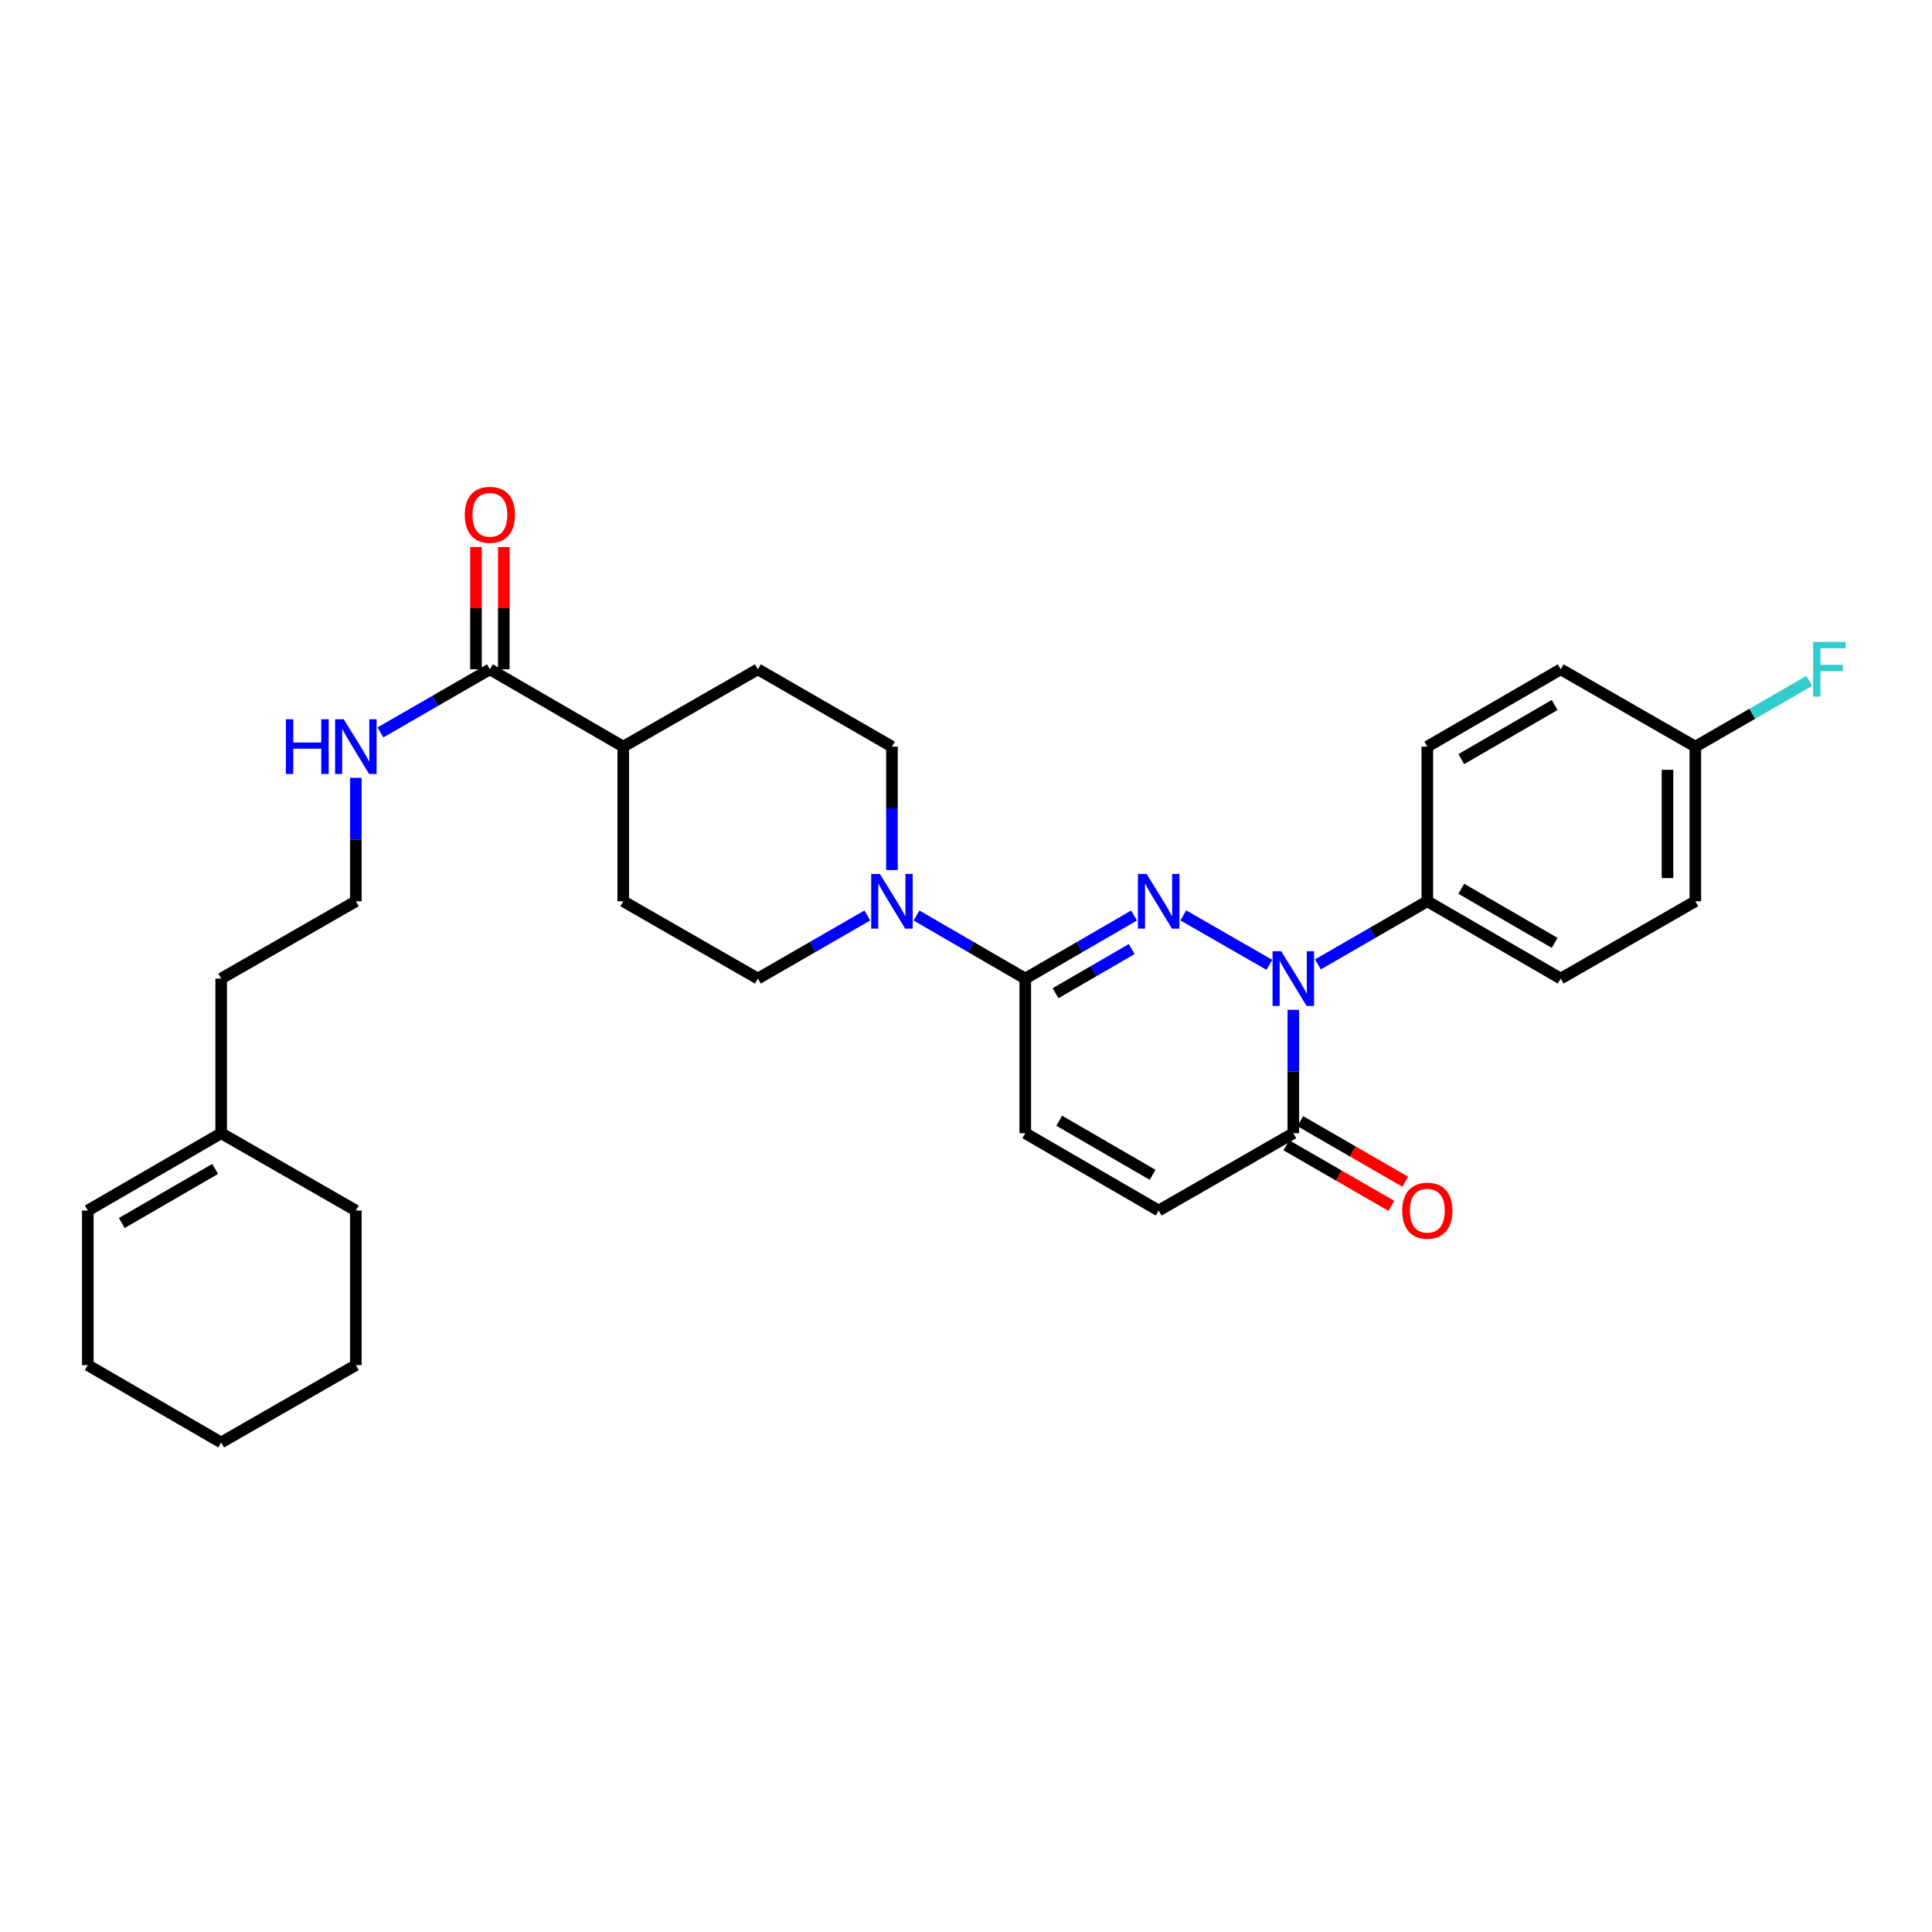 <?xml version='1.0' encoding='iso-8859-1'?>
<svg version='1.1' baseProfile='full'
              xmlns='http://www.w3.org/2000/svg'
                      xmlns:rdkit='http://www.rdkit.org/xml'
                      xmlns:xlink='http://www.w3.org/1999/xlink'
                  xml:space='preserve'
width='1000px' height='1000px' viewBox='0 0 1000 1000'>
<!-- END OF HEADER -->
<rect style='opacity:1.0;fill:#FFFFFF;stroke:none' width='1000' height='1000' x='0' y='0'> </rect>
<path class='bond-0' d='M 612.477,473.815 L 657.037,499.4' style='fill:none;fill-rule:evenodd;stroke:#0000FF;stroke-width:6px;stroke-linecap:butt;stroke-linejoin:miter;stroke-opacity:1' />
<path class='bond-1' d='M 586.993,473.874 L 558.835,490.192' style='fill:none;fill-rule:evenodd;stroke:#0000FF;stroke-width:6px;stroke-linecap:butt;stroke-linejoin:miter;stroke-opacity:1' />
<path class='bond-1' d='M 558.835,490.192 L 530.678,506.509' style='fill:none;fill-rule:evenodd;stroke:#000000;stroke-width:6px;stroke-linecap:butt;stroke-linejoin:miter;stroke-opacity:1' />
<path class='bond-1' d='M 585.772,491.241 L 566.062,502.663' style='fill:none;fill-rule:evenodd;stroke:#0000FF;stroke-width:6px;stroke-linecap:butt;stroke-linejoin:miter;stroke-opacity:1' />
<path class='bond-1' d='M 566.062,502.663 L 546.352,514.085' style='fill:none;fill-rule:evenodd;stroke:#000000;stroke-width:6px;stroke-linecap:butt;stroke-linejoin:miter;stroke-opacity:1' />
<path class='bond-2' d='M 669.418,522.67 L 669.418,554.611' style='fill:none;fill-rule:evenodd;stroke:#0000FF;stroke-width:6px;stroke-linecap:butt;stroke-linejoin:miter;stroke-opacity:1' />
<path class='bond-2' d='M 669.418,554.611 L 669.418,586.553' style='fill:none;fill-rule:evenodd;stroke:#000000;stroke-width:6px;stroke-linecap:butt;stroke-linejoin:miter;stroke-opacity:1' />
<path class='bond-7' d='M 682.16,499.158 L 710.471,482.826' style='fill:none;fill-rule:evenodd;stroke:#0000FF;stroke-width:6px;stroke-linecap:butt;stroke-linejoin:miter;stroke-opacity:1' />
<path class='bond-7' d='M 710.471,482.826 L 738.781,466.494' style='fill:none;fill-rule:evenodd;stroke:#000000;stroke-width:6px;stroke-linecap:butt;stroke-linejoin:miter;stroke-opacity:1' />
<path class='bond-3' d='M 530.678,506.509 L 502.54,490.193' style='fill:none;fill-rule:evenodd;stroke:#000000;stroke-width:6px;stroke-linecap:butt;stroke-linejoin:miter;stroke-opacity:1' />
<path class='bond-3' d='M 502.54,490.193 L 474.402,473.878' style='fill:none;fill-rule:evenodd;stroke:#0000FF;stroke-width:6px;stroke-linecap:butt;stroke-linejoin:miter;stroke-opacity:1' />
<path class='bond-4' d='M 530.678,506.509 L 530.678,586.553' style='fill:none;fill-rule:evenodd;stroke:#000000;stroke-width:6px;stroke-linecap:butt;stroke-linejoin:miter;stroke-opacity:1' />
<path class='bond-11' d='M 665.817,592.796 L 692.997,608.476' style='fill:none;fill-rule:evenodd;stroke:#000000;stroke-width:6px;stroke-linecap:butt;stroke-linejoin:miter;stroke-opacity:1' />
<path class='bond-11' d='M 692.997,608.476 L 720.178,624.155' style='fill:none;fill-rule:evenodd;stroke:#FF0000;stroke-width:6px;stroke-linecap:butt;stroke-linejoin:miter;stroke-opacity:1' />
<path class='bond-11' d='M 673.02,580.31 L 700.2,595.99' style='fill:none;fill-rule:evenodd;stroke:#000000;stroke-width:6px;stroke-linecap:butt;stroke-linejoin:miter;stroke-opacity:1' />
<path class='bond-11' d='M 700.2,595.99 L 727.38,611.67' style='fill:none;fill-rule:evenodd;stroke:#FF0000;stroke-width:6px;stroke-linecap:butt;stroke-linejoin:miter;stroke-opacity:1' />
<path class='bond-30' d='M 669.418,586.553 L 599.728,626.567' style='fill:none;fill-rule:evenodd;stroke:#000000;stroke-width:6px;stroke-linecap:butt;stroke-linejoin:miter;stroke-opacity:1' />
<path class='bond-9' d='M 448.926,473.843 L 420.604,490.176' style='fill:none;fill-rule:evenodd;stroke:#0000FF;stroke-width:6px;stroke-linecap:butt;stroke-linejoin:miter;stroke-opacity:1' />
<path class='bond-9' d='M 420.604,490.176 L 392.282,506.509' style='fill:none;fill-rule:evenodd;stroke:#000000;stroke-width:6px;stroke-linecap:butt;stroke-linejoin:miter;stroke-opacity:1' />
<path class='bond-10' d='M 461.668,450.333 L 461.668,418.392' style='fill:none;fill-rule:evenodd;stroke:#0000FF;stroke-width:6px;stroke-linecap:butt;stroke-linejoin:miter;stroke-opacity:1' />
<path class='bond-10' d='M 461.668,418.392 L 461.668,386.45' style='fill:none;fill-rule:evenodd;stroke:#000000;stroke-width:6px;stroke-linecap:butt;stroke-linejoin:miter;stroke-opacity:1' />
<path class='bond-5' d='M 530.678,586.553 L 599.728,626.567' style='fill:none;fill-rule:evenodd;stroke:#000000;stroke-width:6px;stroke-linecap:butt;stroke-linejoin:miter;stroke-opacity:1' />
<path class='bond-5' d='M 548.262,580.084 L 596.597,608.094' style='fill:none;fill-rule:evenodd;stroke:#000000;stroke-width:6px;stroke-linecap:butt;stroke-linejoin:miter;stroke-opacity:1' />
<path class='bond-6' d='M 253.565,346.436 L 322.591,386.45' style='fill:none;fill-rule:evenodd;stroke:#000000;stroke-width:6px;stroke-linecap:butt;stroke-linejoin:miter;stroke-opacity:1' />
<path class='bond-13' d='M 260.772,346.436 L 260.772,314.794' style='fill:none;fill-rule:evenodd;stroke:#000000;stroke-width:6px;stroke-linecap:butt;stroke-linejoin:miter;stroke-opacity:1' />
<path class='bond-13' d='M 260.772,314.794 L 260.772,283.152' style='fill:none;fill-rule:evenodd;stroke:#FF0000;stroke-width:6px;stroke-linecap:butt;stroke-linejoin:miter;stroke-opacity:1' />
<path class='bond-13' d='M 246.358,346.436 L 246.358,314.794' style='fill:none;fill-rule:evenodd;stroke:#000000;stroke-width:6px;stroke-linecap:butt;stroke-linejoin:miter;stroke-opacity:1' />
<path class='bond-13' d='M 246.358,314.794 L 246.358,283.152' style='fill:none;fill-rule:evenodd;stroke:#FF0000;stroke-width:6px;stroke-linecap:butt;stroke-linejoin:miter;stroke-opacity:1' />
<path class='bond-14' d='M 253.565,346.436 L 225.243,362.769' style='fill:none;fill-rule:evenodd;stroke:#000000;stroke-width:6px;stroke-linecap:butt;stroke-linejoin:miter;stroke-opacity:1' />
<path class='bond-14' d='M 225.243,362.769 L 196.921,379.102' style='fill:none;fill-rule:evenodd;stroke:#0000FF;stroke-width:6px;stroke-linecap:butt;stroke-linejoin:miter;stroke-opacity:1' />
<path class='bond-17' d='M 738.781,466.494 L 807.815,506.509' style='fill:none;fill-rule:evenodd;stroke:#000000;stroke-width:6px;stroke-linecap:butt;stroke-linejoin:miter;stroke-opacity:1' />
<path class='bond-17' d='M 756.364,460.026 L 804.688,488.036' style='fill:none;fill-rule:evenodd;stroke:#000000;stroke-width:6px;stroke-linecap:butt;stroke-linejoin:miter;stroke-opacity:1' />
<path class='bond-18' d='M 738.781,466.494 L 738.781,386.45' style='fill:none;fill-rule:evenodd;stroke:#000000;stroke-width:6px;stroke-linecap:butt;stroke-linejoin:miter;stroke-opacity:1' />
<path class='bond-8' d='M 322.591,386.45 L 392.282,346.436' style='fill:none;fill-rule:evenodd;stroke:#000000;stroke-width:6px;stroke-linecap:butt;stroke-linejoin:miter;stroke-opacity:1' />
<path class='bond-31' d='M 322.591,386.45 L 322.591,466.494' style='fill:none;fill-rule:evenodd;stroke:#000000;stroke-width:6px;stroke-linecap:butt;stroke-linejoin:miter;stroke-opacity:1' />
<path class='bond-16' d='M 392.282,506.509 L 322.591,466.494' style='fill:none;fill-rule:evenodd;stroke:#000000;stroke-width:6px;stroke-linecap:butt;stroke-linejoin:miter;stroke-opacity:1' />
<path class='bond-15' d='M 461.668,386.45 L 392.282,346.436' style='fill:none;fill-rule:evenodd;stroke:#000000;stroke-width:6px;stroke-linecap:butt;stroke-linejoin:miter;stroke-opacity:1' />
<path class='bond-12' d='M 114.488,586.553 L 114.488,506.509' style='fill:none;fill-rule:evenodd;stroke:#000000;stroke-width:6px;stroke-linecap:butt;stroke-linejoin:miter;stroke-opacity:1' />
<path class='bond-19' d='M 114.488,586.553 L 45.455,626.567' style='fill:none;fill-rule:evenodd;stroke:#000000;stroke-width:6px;stroke-linecap:butt;stroke-linejoin:miter;stroke-opacity:1' />
<path class='bond-19' d='M 111.362,605.026 L 63.038,633.036' style='fill:none;fill-rule:evenodd;stroke:#000000;stroke-width:6px;stroke-linecap:butt;stroke-linejoin:miter;stroke-opacity:1' />
<path class='bond-26' d='M 114.488,586.553 L 184.179,626.567' style='fill:none;fill-rule:evenodd;stroke:#000000;stroke-width:6px;stroke-linecap:butt;stroke-linejoin:miter;stroke-opacity:1' />
<path class='bond-24' d='M 184.179,402.611 L 184.179,434.553' style='fill:none;fill-rule:evenodd;stroke:#0000FF;stroke-width:6px;stroke-linecap:butt;stroke-linejoin:miter;stroke-opacity:1' />
<path class='bond-24' d='M 184.179,434.553 L 184.179,466.494' style='fill:none;fill-rule:evenodd;stroke:#000000;stroke-width:6px;stroke-linecap:butt;stroke-linejoin:miter;stroke-opacity:1' />
<path class='bond-21' d='M 807.815,506.509 L 877.505,466.494' style='fill:none;fill-rule:evenodd;stroke:#000000;stroke-width:6px;stroke-linecap:butt;stroke-linejoin:miter;stroke-opacity:1' />
<path class='bond-22' d='M 738.781,386.45 L 807.815,346.436' style='fill:none;fill-rule:evenodd;stroke:#000000;stroke-width:6px;stroke-linecap:butt;stroke-linejoin:miter;stroke-opacity:1' />
<path class='bond-22' d='M 756.364,392.918 L 804.688,364.908' style='fill:none;fill-rule:evenodd;stroke:#000000;stroke-width:6px;stroke-linecap:butt;stroke-linejoin:miter;stroke-opacity:1' />
<path class='bond-27' d='M 45.455,626.567 L 45.455,706.596' style='fill:none;fill-rule:evenodd;stroke:#000000;stroke-width:6px;stroke-linecap:butt;stroke-linejoin:miter;stroke-opacity:1' />
<path class='bond-20' d='M 877.505,386.45 L 807.815,346.436' style='fill:none;fill-rule:evenodd;stroke:#000000;stroke-width:6px;stroke-linecap:butt;stroke-linejoin:miter;stroke-opacity:1' />
<path class='bond-23' d='M 877.505,386.45 L 906.987,369.448' style='fill:none;fill-rule:evenodd;stroke:#000000;stroke-width:6px;stroke-linecap:butt;stroke-linejoin:miter;stroke-opacity:1' />
<path class='bond-23' d='M 906.987,369.448 L 936.469,352.446' style='fill:none;fill-rule:evenodd;stroke:#33CCCC;stroke-width:6px;stroke-linecap:butt;stroke-linejoin:miter;stroke-opacity:1' />
<path class='bond-32' d='M 877.505,386.45 L 877.505,466.494' style='fill:none;fill-rule:evenodd;stroke:#000000;stroke-width:6px;stroke-linecap:butt;stroke-linejoin:miter;stroke-opacity:1' />
<path class='bond-32' d='M 863.091,398.457 L 863.091,454.488' style='fill:none;fill-rule:evenodd;stroke:#000000;stroke-width:6px;stroke-linecap:butt;stroke-linejoin:miter;stroke-opacity:1' />
<path class='bond-25' d='M 184.179,466.494 L 114.488,506.509' style='fill:none;fill-rule:evenodd;stroke:#000000;stroke-width:6px;stroke-linecap:butt;stroke-linejoin:miter;stroke-opacity:1' />
<path class='bond-28' d='M 184.179,626.567 L 184.179,706.596' style='fill:none;fill-rule:evenodd;stroke:#000000;stroke-width:6px;stroke-linecap:butt;stroke-linejoin:miter;stroke-opacity:1' />
<path class='bond-33' d='M 45.455,706.596 L 114.488,746.626' style='fill:none;fill-rule:evenodd;stroke:#000000;stroke-width:6px;stroke-linecap:butt;stroke-linejoin:miter;stroke-opacity:1' />
<path class='bond-29' d='M 184.179,706.596 L 114.488,746.626' style='fill:none;fill-rule:evenodd;stroke:#000000;stroke-width:6px;stroke-linecap:butt;stroke-linejoin:miter;stroke-opacity:1' />
<path  class='atom-0' d='M 593.468 452.334
L 602.748 467.334
Q 603.668 468.814, 605.148 471.494
Q 606.628 474.174, 606.708 474.334
L 606.708 452.334
L 610.468 452.334
L 610.468 480.654
L 606.588 480.654
L 596.628 464.254
Q 595.468 462.334, 594.228 460.134
Q 593.028 457.934, 592.668 457.254
L 592.668 480.654
L 588.988 480.654
L 588.988 452.334
L 593.468 452.334
' fill='#0000FF'/>
<path  class='atom-1' d='M 663.158 492.349
L 672.438 507.349
Q 673.358 508.829, 674.838 511.509
Q 676.318 514.189, 676.398 514.349
L 676.398 492.349
L 680.158 492.349
L 680.158 520.669
L 676.278 520.669
L 666.318 504.269
Q 665.158 502.349, 663.918 500.149
Q 662.718 497.949, 662.358 497.269
L 662.358 520.669
L 658.678 520.669
L 658.678 492.349
L 663.158 492.349
' fill='#0000FF'/>
<path  class='atom-4' d='M 455.408 452.334
L 464.688 467.334
Q 465.608 468.814, 467.088 471.494
Q 468.568 474.174, 468.648 474.334
L 468.648 452.334
L 472.408 452.334
L 472.408 480.654
L 468.528 480.654
L 458.568 464.254
Q 457.408 462.334, 456.168 460.134
Q 454.968 457.934, 454.608 457.254
L 454.608 480.654
L 450.928 480.654
L 450.928 452.334
L 455.408 452.334
' fill='#0000FF'/>
<path  class='atom-12' d='M 725.781 626.647
Q 725.781 619.847, 729.141 616.047
Q 732.501 612.247, 738.781 612.247
Q 745.061 612.247, 748.421 616.047
Q 751.781 619.847, 751.781 626.647
Q 751.781 633.527, 748.381 637.447
Q 744.981 641.327, 738.781 641.327
Q 732.541 641.327, 729.141 637.447
Q 725.781 633.567, 725.781 626.647
M 738.781 638.127
Q 743.101 638.127, 745.421 635.247
Q 747.781 632.327, 747.781 626.647
Q 747.781 621.087, 745.421 618.287
Q 743.101 615.447, 738.781 615.447
Q 734.461 615.447, 732.101 618.247
Q 729.781 621.047, 729.781 626.647
Q 729.781 632.367, 732.101 635.247
Q 734.461 638.127, 738.781 638.127
' fill='#FF0000'/>
<path  class='atom-14' d='M 240.565 266.471
Q 240.565 259.671, 243.925 255.871
Q 247.285 252.071, 253.565 252.071
Q 259.845 252.071, 263.205 255.871
Q 266.565 259.671, 266.565 266.471
Q 266.565 273.351, 263.165 277.271
Q 259.765 281.151, 253.565 281.151
Q 247.325 281.151, 243.925 277.271
Q 240.565 273.391, 240.565 266.471
M 253.565 277.951
Q 257.885 277.951, 260.205 275.071
Q 262.565 272.151, 262.565 266.471
Q 262.565 260.911, 260.205 258.111
Q 257.885 255.271, 253.565 255.271
Q 249.245 255.271, 246.885 258.071
Q 244.565 260.871, 244.565 266.471
Q 244.565 272.191, 246.885 275.071
Q 249.245 277.951, 253.565 277.951
' fill='#FF0000'/>
<path  class='atom-15' d='M 147.959 372.29
L 151.799 372.29
L 151.799 384.33
L 166.279 384.33
L 166.279 372.29
L 170.119 372.29
L 170.119 400.61
L 166.279 400.61
L 166.279 387.53
L 151.799 387.53
L 151.799 400.61
L 147.959 400.61
L 147.959 372.29
' fill='#0000FF'/>
<path  class='atom-15' d='M 177.919 372.29
L 187.199 387.29
Q 188.119 388.77, 189.599 391.45
Q 191.079 394.13, 191.159 394.29
L 191.159 372.29
L 194.919 372.29
L 194.919 400.61
L 191.039 400.61
L 181.079 384.21
Q 179.919 382.29, 178.679 380.09
Q 177.479 377.89, 177.119 377.21
L 177.119 400.61
L 173.439 400.61
L 173.439 372.29
L 177.919 372.29
' fill='#0000FF'/>
<path  class='atom-24' d='M 938.471 332.276
L 955.311 332.276
L 955.311 335.516
L 942.271 335.516
L 942.271 344.116
L 953.871 344.116
L 953.871 347.396
L 942.271 347.396
L 942.271 360.596
L 938.471 360.596
L 938.471 332.276
' fill='#33CCCC'/>
</svg>

